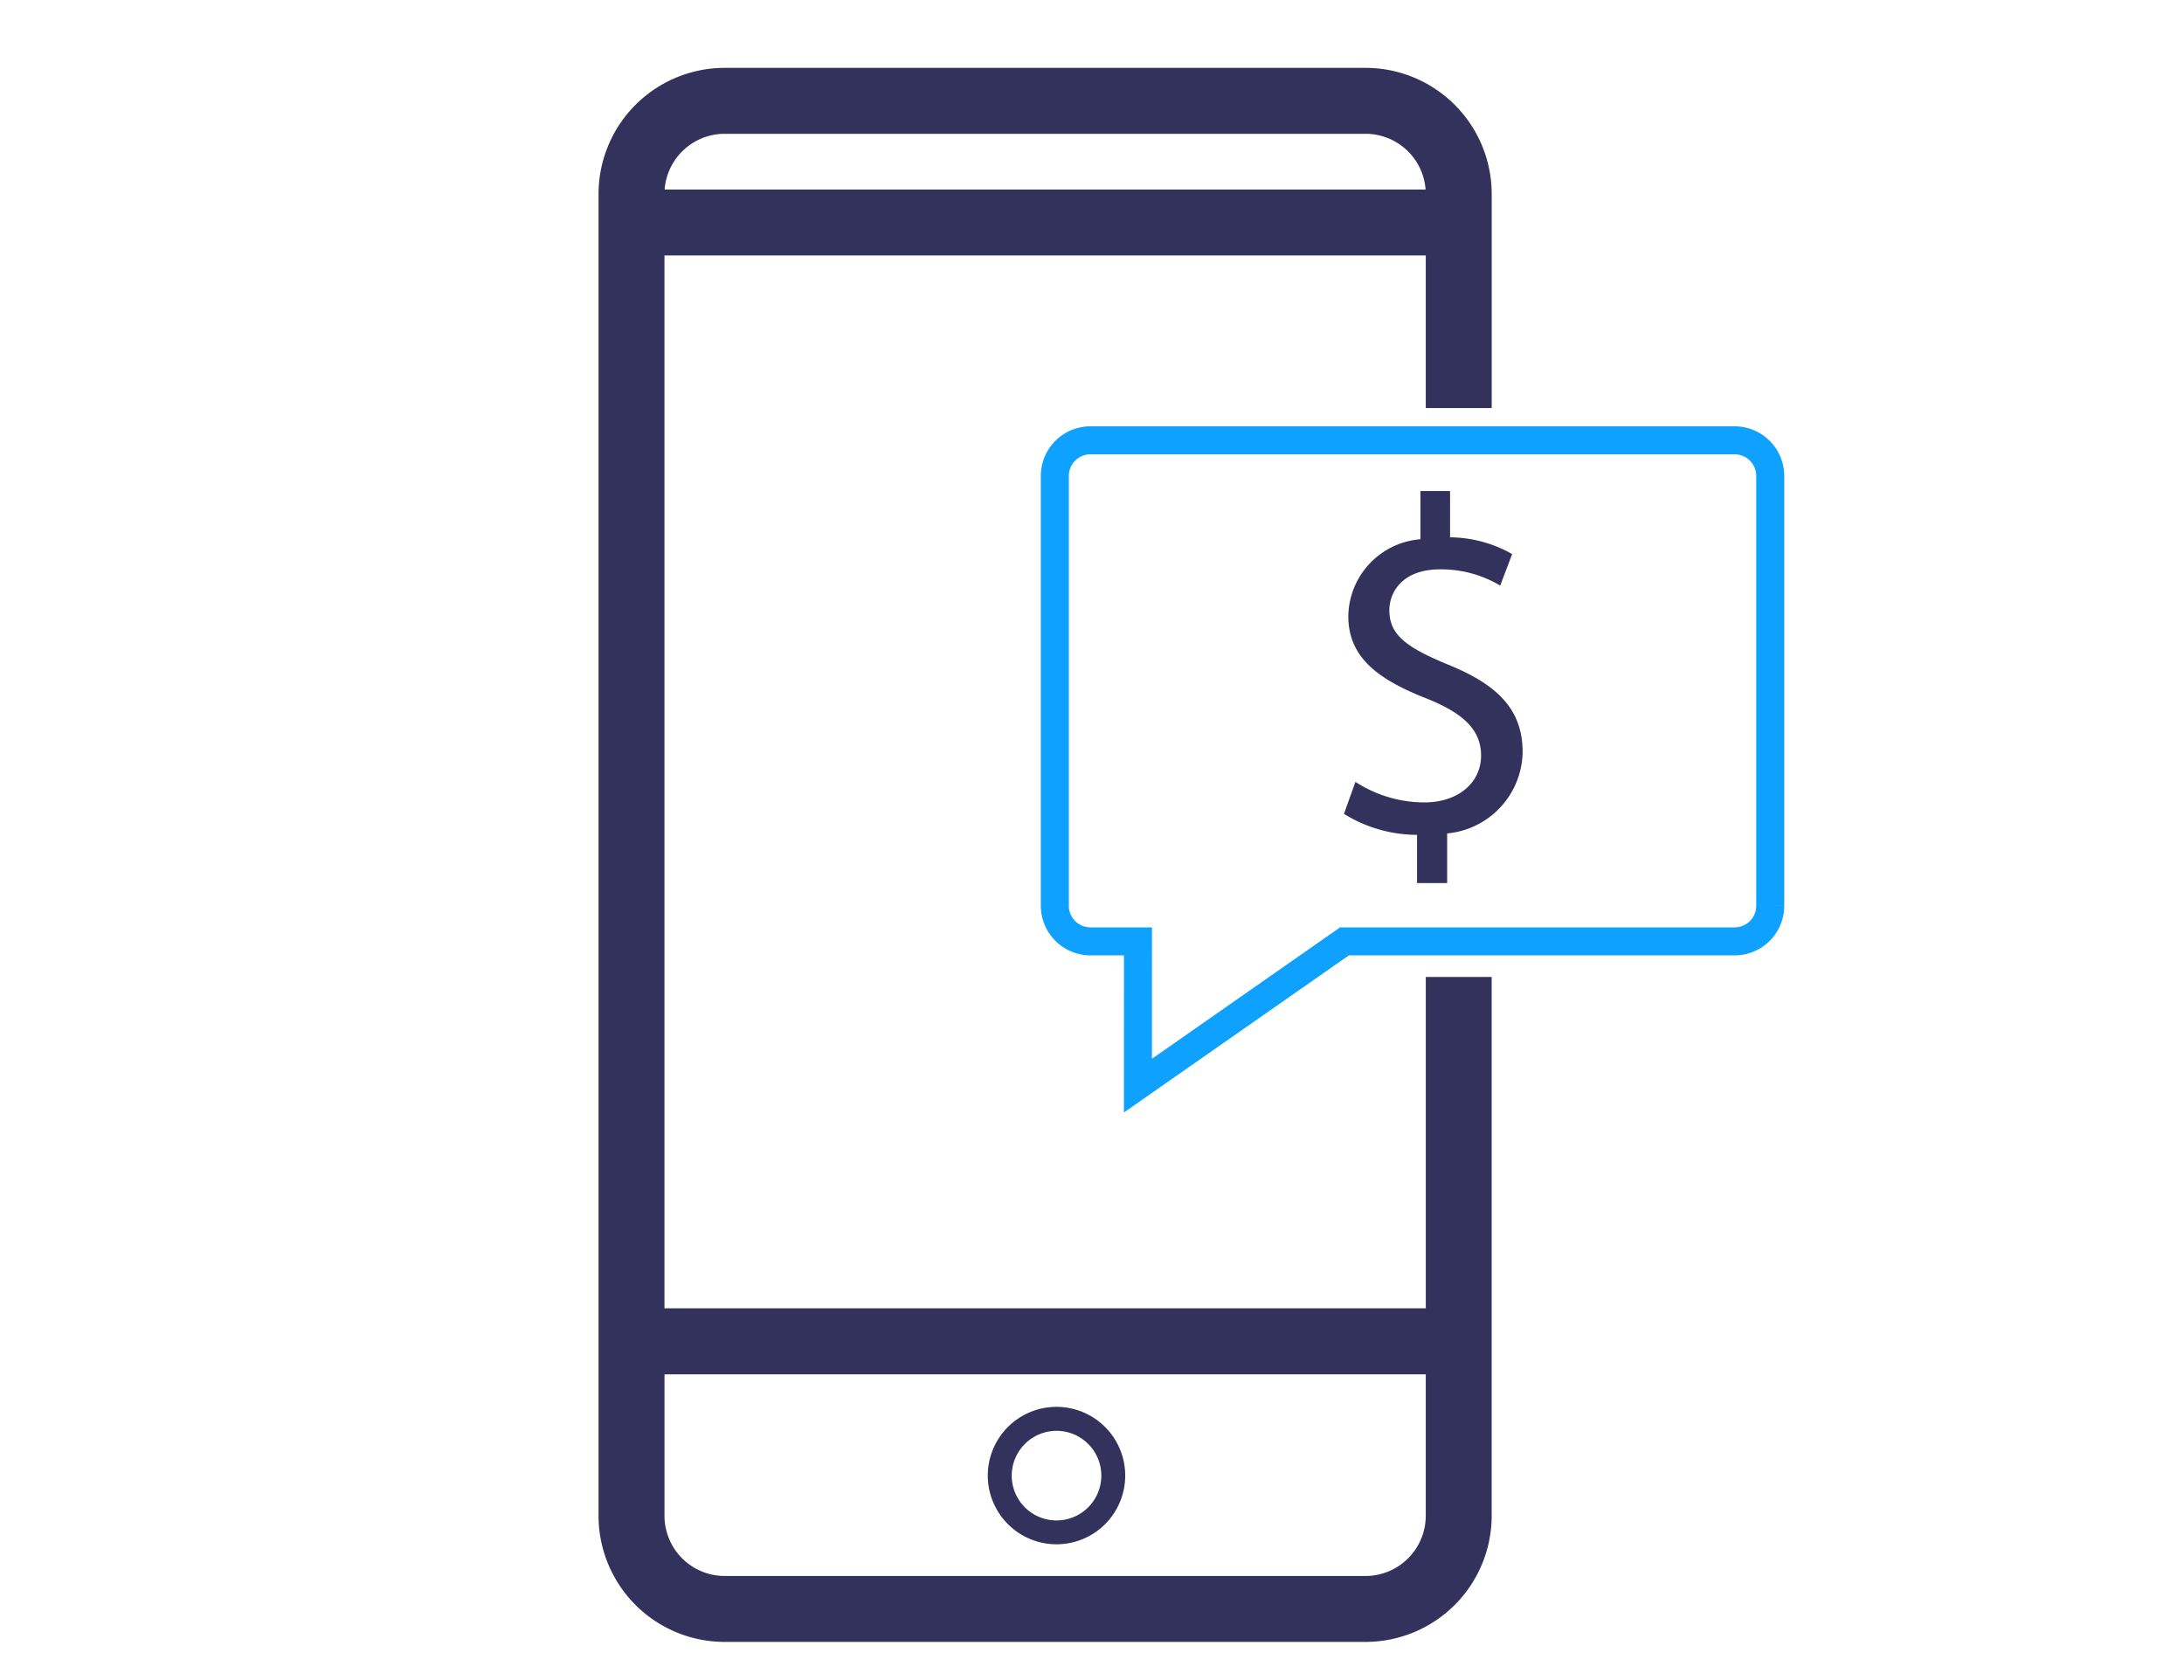 <svg xmlns="http://www.w3.org/2000/svg" viewBox="0 0 78 60">
  <title>Mobile Banking</title>
  <g>
    <path d="M51.671,35.64V47.474h-28.69V8.373H51.67v5.45h.855V6.968a3.757,3.757,0,0,0-3.71-3.794H25.837a3.757,3.757,0,0,0-3.71,3.794v47.125a3.756,3.756,0,0,0,3.71,3.794H48.814a3.757,3.757,0,0,0,3.71-3.794V35.64ZM22.981,6.968a2.901,2.901,0,0,1,2.855-2.939H48.814A2.901,2.901,0,0,1,51.67,6.968v.551H22.981ZM51.67,54.093a2.902,2.902,0,0,1-2.855,2.939H25.837a2.901,2.901,0,0,1-2.855-2.939v-5.762H51.67Z" fill="#32325c" stroke="#32325c" stroke-miterlimit="10" stroke-width="1.5"/>
    <g>
      <path d="M63.223,16.997v15.35a1.273,1.273,0,0,1-1.272,1.272H48.017l-7.377,5.152.002-5.152H38.946a1.274,1.274,0,0,1-1.274-1.272v-15.35a1.273,1.273,0,0,1,1.274-1.272H61.951A1.273,1.273,0,0,1,63.223,16.997Z" fill="none" stroke="#0ea1ff" stroke-miterlimit="10"/>
      <path d="M50.865,28.657a4.544,4.544,0,0,1-2.457-.734l-.409,1.142a4.964,4.964,0,0,0,2.61.75v1.722h1.075V29.764a2.968,2.968,0,0,0,2.696-2.9c0-1.517-.887-2.405-2.645-3.121C50.251,23.13,49.62,22.686,49.62,21.799c0-.682.495-1.466,1.809-1.466a4.121,4.121,0,0,1,2.15.58l.426-1.126a4.562,4.562,0,0,0-2.217-.598V17.536H50.73v1.722a2.797,2.797,0,0,0-2.576,2.746c0,1.484,1.075,2.268,2.815,2.949,1.262.511,1.927,1.091,1.927,2.03C52.895,27.957,52.076,28.657,50.865,28.657Z" fill="#32325c"/>
    </g>
    <path d="M37.733,55.151a2.454,2.454,0,1,0-2.455-2.454A2.457,2.457,0,0,0,37.733,55.151Zm0-4.052a1.6,1.6,0,1,1-1.6,1.6A1.602,1.602,0,0,1,37.733,51.099Z" fill="#32325c"/>
  </g>
</svg>
